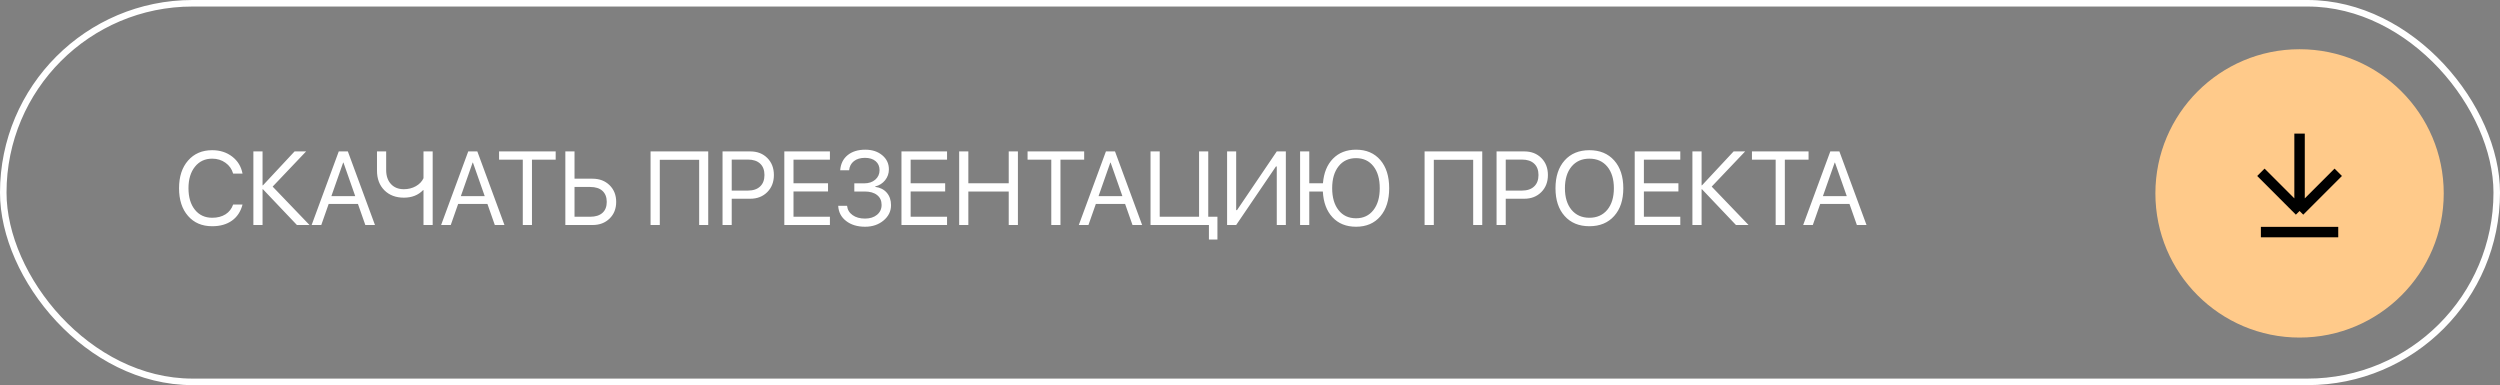 <?xml version="1.0" encoding="UTF-8"?> <svg xmlns="http://www.w3.org/2000/svg" width="383" height="59" viewBox="0 0 383 59" fill="none"><rect x="0" y="0" width="383" height="59" fill="#808080" stroke="none"/><rect x="0.5" y="0.5" width="382" height="58" rx="29" stroke="white"></rect><path d="M32.508 34.658C30.951 34.658 29.716 34.132 28.805 33.08C27.888 32.033 27.43 30.616 27.43 28.83C27.43 27.059 27.891 25.648 28.813 24.596C29.735 23.538 30.966 23.01 32.508 23.01C33.706 23.01 34.729 23.338 35.578 23.994C36.422 24.645 36.948 25.512 37.157 26.596H35.719C35.516 25.898 35.123 25.343 34.539 24.932C33.956 24.515 33.279 24.307 32.508 24.307C31.409 24.307 30.529 24.718 29.867 25.541C29.206 26.364 28.875 27.46 28.875 28.83C28.875 30.215 29.203 31.317 29.86 32.135C30.516 32.953 31.401 33.361 32.516 33.361C33.313 33.361 33.992 33.184 34.555 32.83C35.107 32.476 35.495 31.976 35.719 31.33H37.157C36.88 32.403 36.341 33.226 35.539 33.799C34.737 34.372 33.727 34.658 32.508 34.658ZM47.418 34.471H45.489L40.286 28.994H40.223V34.471H38.817V23.197H40.223V28.393H40.286L45.129 23.197H46.895L41.77 28.588L47.418 34.471ZM54.837 31.244H50.352L49.219 34.471H47.743L51.899 23.197H53.29L57.446 34.471H55.969L54.837 31.244ZM50.766 30.049H54.422L52.618 24.908H52.571L50.766 30.049ZM64.88 34.471V29.127H64.817C64.072 29.898 63.093 30.283 61.88 30.283C60.64 30.283 59.643 29.906 58.887 29.15C58.132 28.39 57.755 27.387 57.755 26.143V23.197H59.161V26.049C59.161 26.95 59.406 27.666 59.895 28.197C60.38 28.723 61.038 28.986 61.872 28.986C62.549 28.986 63.161 28.833 63.708 28.525C64.255 28.218 64.645 27.809 64.88 27.299V23.197H66.286V34.471H64.88ZM74.673 31.244H70.188L69.056 34.471H67.579L71.735 23.197H73.126L77.282 34.471H75.806L74.673 31.244ZM70.602 30.049H74.259L72.454 24.908H72.407L70.602 30.049ZM80.091 34.471V24.463H76.458V23.197H85.13V24.463H81.497V34.471H80.091ZM86.611 23.197H88.017V27.377H90.775C91.837 27.377 92.707 27.708 93.384 28.369C94.061 29.036 94.4 29.89 94.4 30.932C94.4 31.973 94.064 32.822 93.392 33.478C92.72 34.14 91.853 34.471 90.79 34.471H86.611V23.197ZM90.423 33.205C91.23 33.205 91.855 33.007 92.298 32.611C92.736 32.215 92.954 31.656 92.954 30.932C92.954 30.203 92.733 29.637 92.29 29.236C91.853 28.84 91.23 28.643 90.423 28.643H88.017V33.205H90.423ZM107.111 34.471V24.479H101.08V34.471H99.666V23.197H108.501V34.471H107.111ZM114.951 23.197C116.013 23.197 116.881 23.533 117.552 24.205C118.224 24.877 118.56 25.747 118.56 26.814C118.56 27.882 118.222 28.755 117.545 29.432C116.868 30.109 115.998 30.447 114.935 30.447H112.099V34.471H110.693V23.197H114.951ZM112.099 29.197H114.584C115.386 29.197 116.008 28.986 116.451 28.564C116.894 28.148 117.115 27.564 117.115 26.814C117.115 26.064 116.896 25.484 116.459 25.072C116.016 24.656 115.391 24.447 114.584 24.447H112.099V29.197ZM127.142 34.471H120.158V23.197H127.142V24.463H121.564V28.08H126.853V29.33H121.564V33.205H127.142V34.471ZM130.881 28.088H132.404C133.092 28.088 133.654 27.9 134.092 27.525C134.529 27.145 134.748 26.661 134.748 26.072C134.748 25.489 134.548 25.028 134.146 24.689C133.745 24.351 133.199 24.182 132.506 24.182C131.808 24.182 131.245 24.351 130.818 24.689C130.386 25.028 130.141 25.494 130.084 26.088H128.717C128.79 25.109 129.167 24.338 129.85 23.775C130.537 23.213 131.441 22.932 132.561 22.932C133.613 22.932 134.48 23.215 135.162 23.783C135.839 24.346 136.178 25.067 136.178 25.947C136.178 26.572 135.985 27.127 135.6 27.611C135.209 28.096 134.704 28.413 134.084 28.564V28.627C134.834 28.726 135.425 29.025 135.857 29.525C136.29 30.031 136.506 30.666 136.506 31.432C136.506 32.359 136.123 33.143 135.357 33.783C134.592 34.419 133.652 34.736 132.537 34.736C131.35 34.736 130.378 34.442 129.623 33.853C128.868 33.27 128.464 32.497 128.412 31.533H129.771C129.834 32.127 130.115 32.601 130.615 32.955C131.11 33.309 131.745 33.486 132.521 33.486C133.277 33.486 133.889 33.294 134.357 32.908C134.826 32.518 135.061 32.012 135.061 31.393C135.061 30.747 134.831 30.244 134.373 29.885C133.915 29.52 133.279 29.338 132.467 29.338H130.881V28.088ZM145.088 34.471H138.104V23.197H145.088V24.463H139.51V28.08H144.799V29.33H139.51V33.205H145.088V34.471ZM154.537 34.471V29.338H148.35V34.471H146.944V23.197H148.35V28.072H154.537V23.197H155.944V34.471H154.537ZM161.057 34.471V24.463H157.424V23.197H166.096V24.463H162.463V34.471H161.057ZM172.366 31.244H167.882L166.749 34.471H165.272L169.428 23.197H170.819L174.975 34.471H173.499L172.366 31.244ZM168.296 30.049H171.952L170.147 24.908H170.1L168.296 30.049ZM185.206 36.697V34.471H176.261V23.197H177.667V33.205H183.698V23.197H185.104V33.205H186.511V36.697H185.206ZM195.601 25.502H195.476L189.382 34.471H187.991V23.197H189.382V32.197H189.507L195.601 23.197H196.991V34.471H195.601V25.502ZM207.745 34.736C206.235 34.736 205.029 34.249 204.128 33.275C203.237 32.317 202.748 31.005 202.659 29.338H200.581V34.471H199.175V23.197H200.581V28.072H202.675C202.805 26.479 203.318 25.223 204.214 24.307C205.115 23.39 206.292 22.932 207.745 22.932C209.318 22.932 210.56 23.463 211.472 24.525C212.373 25.583 212.823 27.018 212.823 28.83C212.823 30.643 212.373 32.078 211.472 33.135C210.566 34.203 209.323 34.736 207.745 34.736ZM207.745 24.229C206.62 24.229 205.73 24.643 205.073 25.471C204.417 26.299 204.089 27.419 204.089 28.83C204.089 30.241 204.412 31.359 205.058 32.182C205.709 33.02 206.605 33.44 207.745 33.44C208.87 33.44 209.758 33.02 210.409 32.182C211.055 31.354 211.378 30.236 211.378 28.83C211.378 27.413 211.055 26.294 210.409 25.471C209.758 24.643 208.87 24.229 207.745 24.229ZM225.691 34.471V24.479H219.66V34.471H218.246V23.197H227.081V34.471H225.691ZM233.531 23.197C234.593 23.197 235.461 23.533 236.132 24.205C236.804 24.877 237.14 25.747 237.14 26.814C237.14 27.882 236.802 28.755 236.125 29.432C235.448 30.109 234.578 30.447 233.515 30.447H230.679V34.471H229.273V23.197H233.531ZM230.679 29.197H233.164C233.966 29.197 234.588 28.986 235.031 28.564C235.474 28.148 235.695 27.564 235.695 26.814C235.695 26.064 235.476 25.484 235.039 25.072C234.596 24.656 233.971 24.447 233.164 24.447H230.679V29.197ZM243.496 23.01C245.095 23.01 246.36 23.533 247.293 24.58C248.225 25.627 248.691 27.046 248.691 28.838C248.691 30.63 248.225 32.046 247.293 33.088C246.36 34.135 245.095 34.658 243.496 34.658C241.897 34.658 240.631 34.135 239.699 33.088C238.767 32.046 238.301 30.63 238.301 28.838C238.301 27.046 238.767 25.627 239.699 24.58C240.631 23.533 241.897 23.01 243.496 23.01ZM243.496 24.307C242.345 24.307 241.431 24.713 240.754 25.525C240.082 26.343 239.746 27.447 239.746 28.838C239.746 30.223 240.082 31.325 240.754 32.143C241.431 32.955 242.345 33.361 243.496 33.361C244.647 33.361 245.561 32.955 246.238 32.143C246.91 31.325 247.246 30.223 247.246 28.838C247.246 27.447 246.91 26.343 246.238 25.525C245.561 24.713 244.647 24.307 243.496 24.307ZM257.422 34.471H250.437V23.197H257.422V24.463H251.844V28.08H257.133V29.33H251.844V33.205H257.422V34.471ZM267.879 34.471H265.949L260.746 28.994H260.684V34.471H259.277V23.197H260.684V28.393H260.746L265.59 23.197H267.356L262.231 28.588L267.879 34.471ZM272.031 34.471V24.463H268.399V23.197H277.071V24.463H273.438V34.471H272.031ZM283.34 31.244H278.856L277.723 34.471H276.246L280.403 23.197H281.793L285.95 34.471H284.473L283.34 31.244ZM279.27 30.049H282.926L281.121 24.908H281.075L279.27 30.049Z" fill="white"></path><path fill-rule="evenodd" clip-rule="evenodd" d="M352.293 51.715C364.492 51.715 374.38 41.827 374.38 29.628C374.38 17.43 364.492 7.541 352.293 7.541C340.095 7.541 330.206 17.43 330.206 29.628C330.206 41.827 340.095 51.715 352.293 51.715Z" fill="#FFCA8A"></path><path d="M346.368 35.555L358.219 35.555" stroke="black" stroke-width="1.6"></path><path d="M352.293 20.471V32.322M352.293 32.322L346.368 26.396M352.293 32.322L358.219 26.396" stroke="black" stroke-width="1.6"></path></svg> 